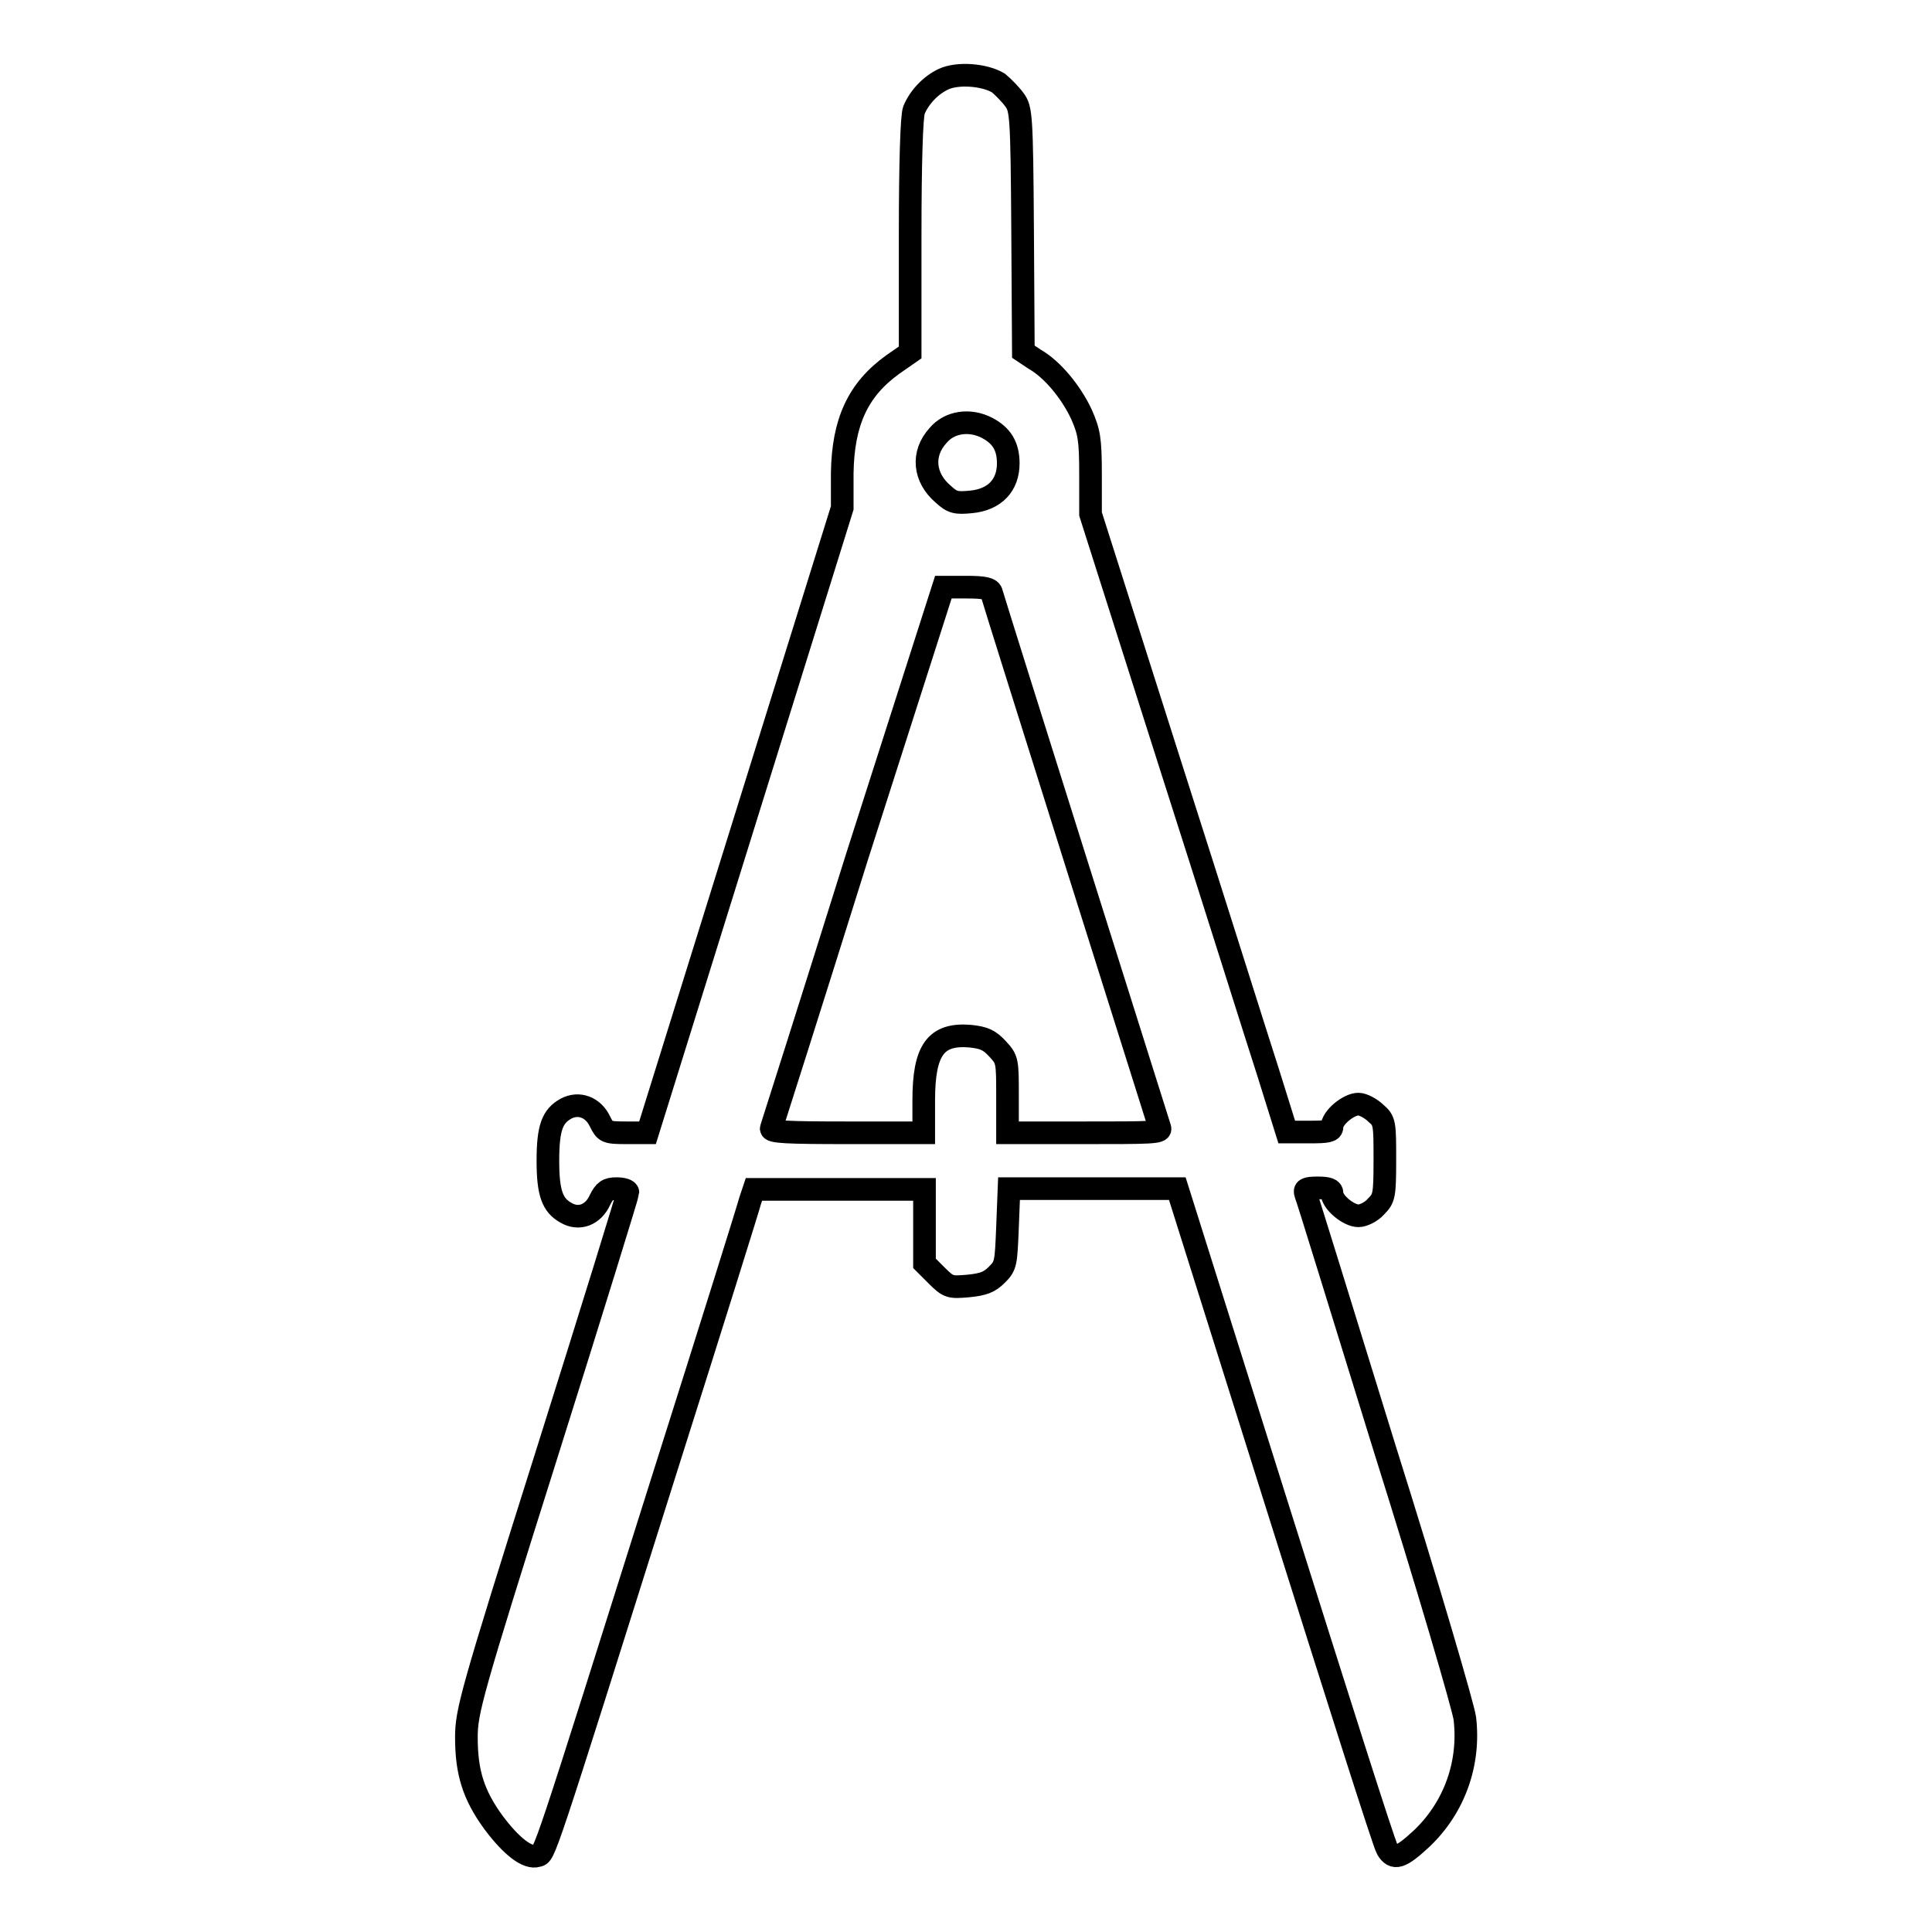<?xml version="1.0" encoding="utf-8"?>
<!-- Svg Vector Icons : http://www.onlinewebfonts.com/icon -->
<!DOCTYPE svg PUBLIC "-//W3C//DTD SVG 1.1//EN" "http://www.w3.org/Graphics/SVG/1.1/DTD/svg11.dtd">
<svg version="1.1" xmlns="http://www.w3.org/2000/svg" xmlns:xlink="http://www.w3.org/1999/xlink" x="0px" y="0px" viewBox="0 0 256 256" enable-background="new 0 0 256 256" xml:space="preserve">
<g><g><g><path stroke-width="3" fill-opacity="0" stroke="#000000"  d="M125,10.5c-1.7,0.8-3.2,2.4-3.9,4.1c-0.3,0.8-0.5,6.9-0.5,16.7v15.4l-2.3,1.6c-4.6,3.3-6.6,7.6-6.7,14.4l0,4.6l-12.9,41.4l-12.9,41.4H83c-2.7,0-2.8-0.1-3.5-1.5c-0.9-1.9-2.8-2.6-4.5-1.7c-1.8,1-2.4,2.5-2.4,6.9c0,4.3,0.6,5.9,2.4,6.9c1.7,1,3.6,0.3,4.5-1.7c0.6-1.2,1-1.5,2.2-1.5c0.8,0,1.5,0.2,1.5,0.5c0,0.2-4.8,15.8-10.7,34.5c-10.1,32-10.7,34.3-10.7,37.7c0,4.6,0.9,7.6,3.6,11.3c2.4,3.2,4.5,4.8,5.8,4.4c1-0.3,0.4,1.6,17.1-51.4c5.9-18.6,10.9-34.6,11.1-35.4l0.5-1.5h11.3h11.3v4.9v4.9l1.6,1.6c1.6,1.6,1.8,1.6,4.2,1.4c2-0.2,2.8-0.5,3.8-1.5c1.2-1.2,1.2-1.5,1.4-6.3l0.2-5.1h11.2h11.1l13.6,43.2c7.5,23.8,13.8,43.7,14.2,44.3c0.9,1.5,1.8,1.2,4.6-1.4c4.3-4.1,6.4-9.9,5.7-15.9c-0.2-1.5-4.9-17.6-10.6-35.7c-5.6-18.1-10.3-33.4-10.5-33.8c-0.2-0.6,0-0.8,1.6-0.8c1.4,0,1.9,0.2,1.9,0.7c0,1.2,2.2,3,3.5,3c0.6,0,1.7-0.5,2.3-1.2c1.1-1.1,1.2-1.4,1.2-6.2c0-4.8,0-5.2-1.2-6.2c-0.6-0.6-1.7-1.2-2.3-1.2c-1.3,0-3.5,1.8-3.5,3c0,0.6-0.6,0.7-3,0.7h-3l-2.5-8c-1.4-4.3-7.2-22.8-13-40.9l-10.5-33l0-5.3c0-4.7-0.2-5.6-1.2-7.9c-1.4-3-3.9-6-6.2-7.3l-1.5-1l-0.1-16.1c-0.1-15.4-0.2-16.1-1.1-17.3c-0.5-0.7-1.5-1.7-2.1-2.2C130.5,9.9,126.9,9.6,125,10.5z M130.8,56.7c1.9,1,2.8,2.4,2.8,4.7c0,2.9-1.8,4.8-4.9,5.1c-2,0.2-2.5,0.1-3.7-1c-2.6-2.2-2.9-5.4-0.7-7.8C125.8,55.9,128.5,55.5,130.8,56.7z M131.4,78.6c0.5,1.8,22.1,70.3,22.3,70.9c0.2,0.6-1.4,0.6-10,0.6h-10.2v-4.8c0-4.7,0-4.9-1.3-6.3c-1.1-1.2-1.8-1.5-3.6-1.7c-4.6-0.4-6.2,1.8-6.2,8.5v4.3h-10.2c-7.9,0-10.2-0.1-10-0.6c0.1-0.3,5.3-16.6,11.4-36.1L125,77.8h3.1C130.5,77.8,131.3,78,131.4,78.6z"/></g></g></g>
</svg>